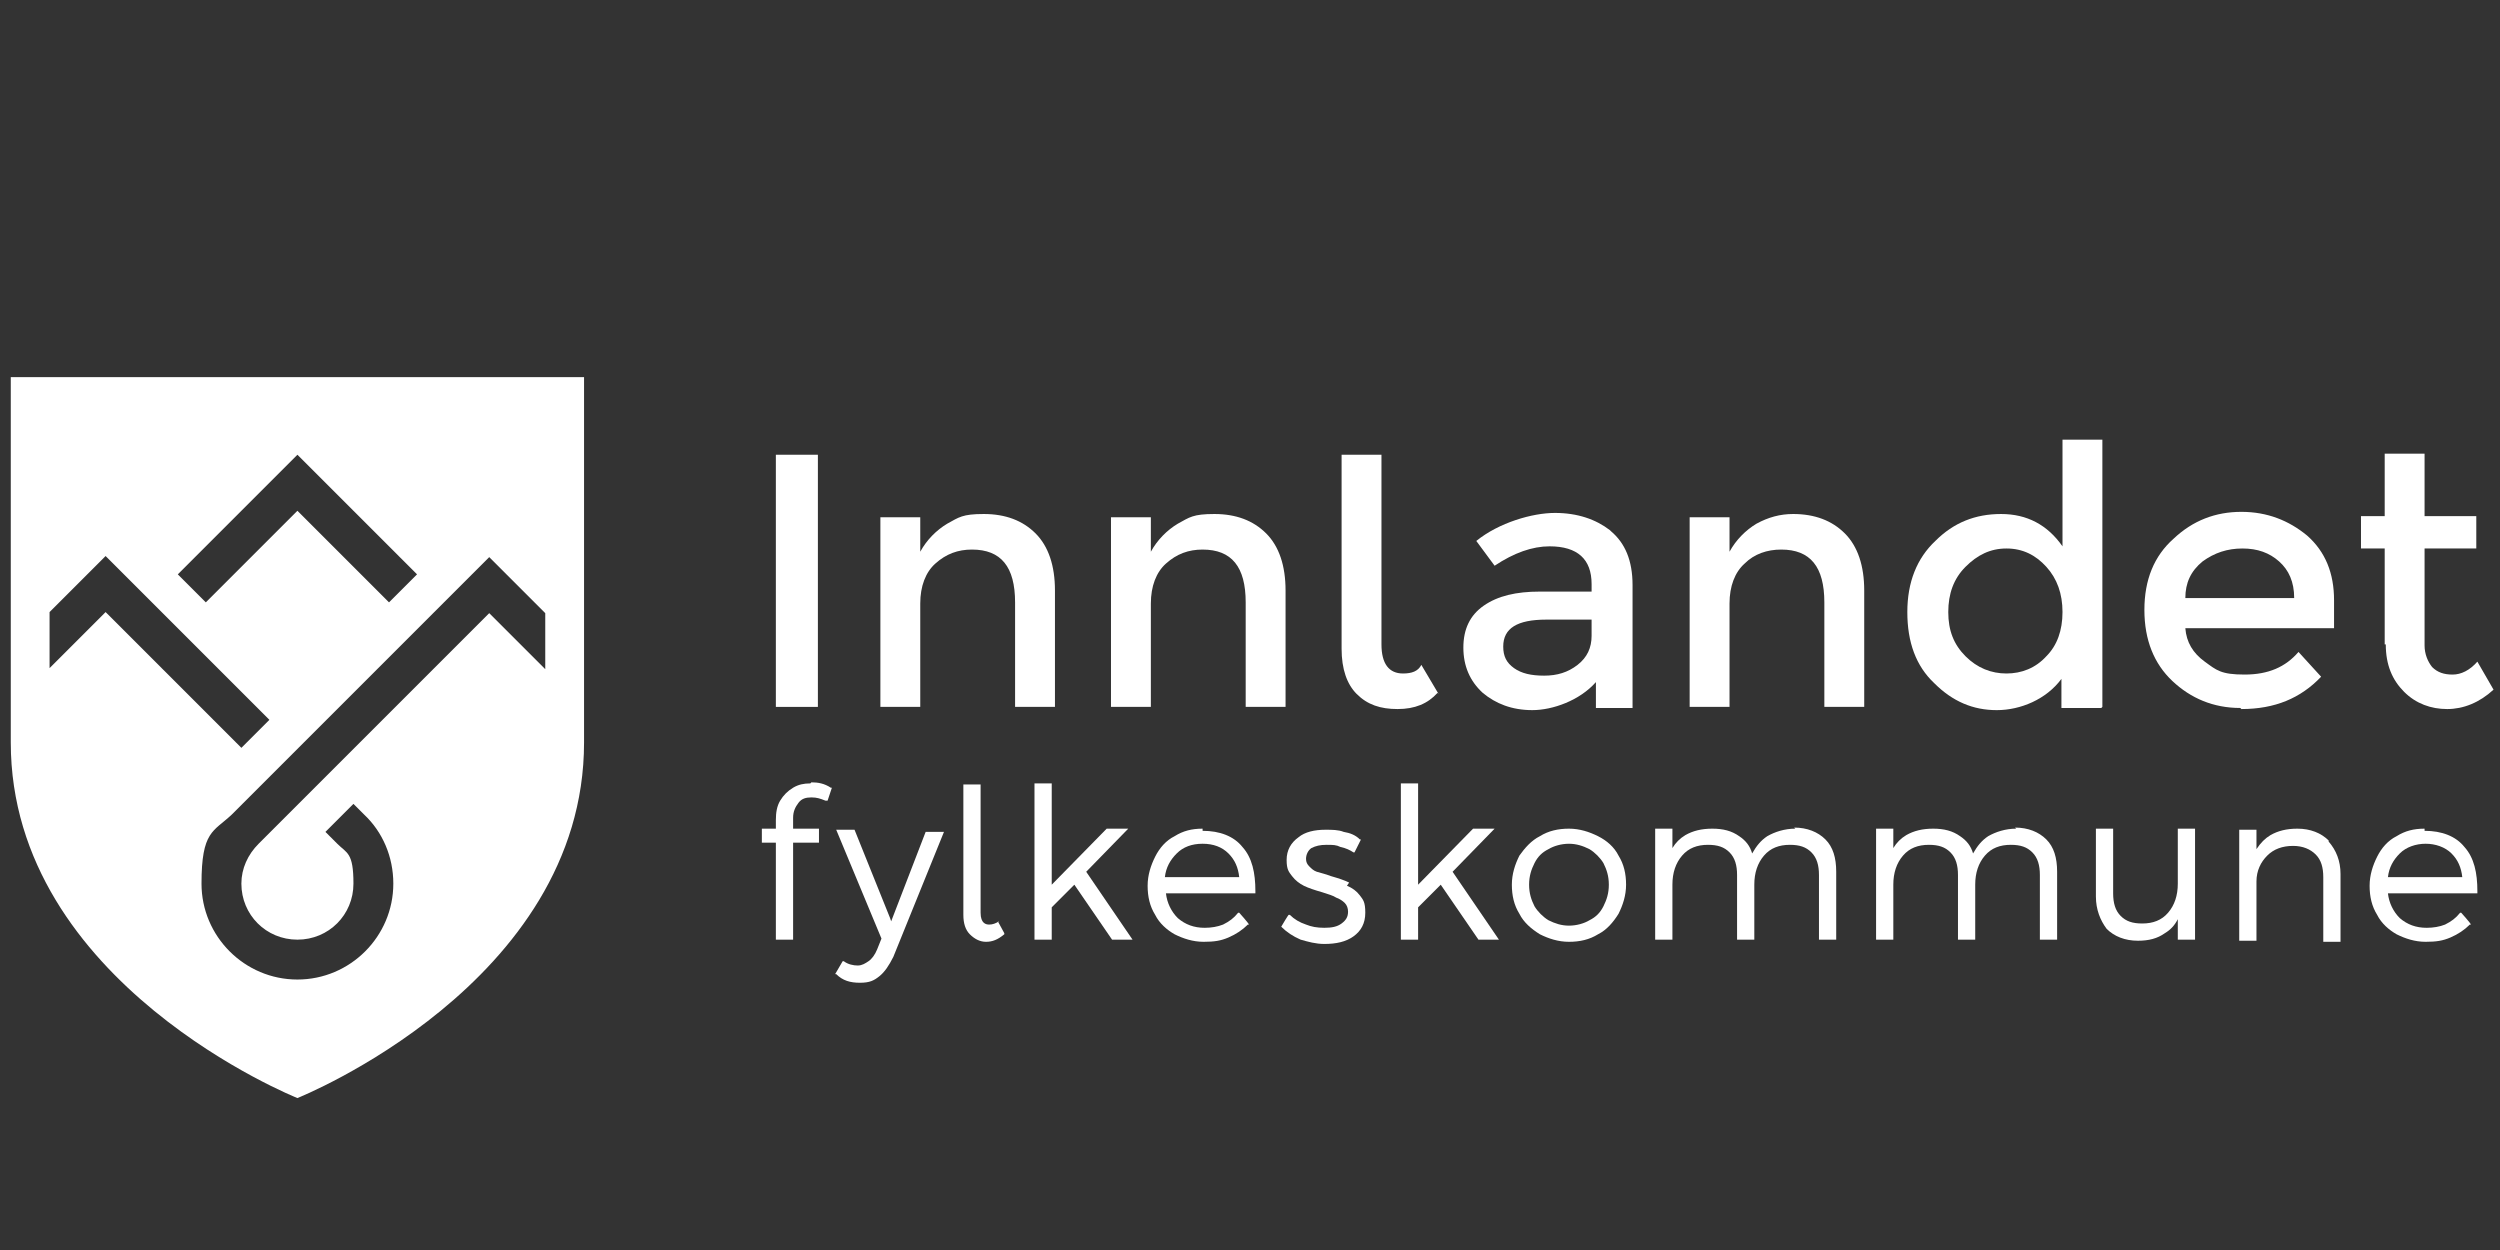 <?xml version="1.0" encoding="UTF-8"?>
<svg id="Lager_1" xmlns="http://www.w3.org/2000/svg" version="1.1" viewBox="0 0 232 116">
  <rect x="0" y="0" width="232" height="116" fill="#333333" stroke="none"/>
  <!-- Generator: Adobe Illustrator 29.3.1, SVG Export Plug-In . SVG Version: 2.1.0 Build 151)  -->
  <defs>
    <style>
      .st0 {
        fill: #fff;
      }
    </style>
  </defs>
  <path class="st0" d="M1,35v33.9c0,22.4,26.6,33,26.6,33,0,0,26.6-10.6,26.6-33v-33.9H1ZM27.6,42.2l11.1,11.1-2.6,2.6-8.5-8.5-8.5,8.5-2.6-2.6,11.1-11.1ZM9.8,56.8l-5.2,5.2v-5.2l5.2-5.2,15.2,15.2-2.6,2.6-12.6-12.6ZM50.6,56.9v5.2l-5.2-5.2-21.4,21.4c-1,1-1.6,2.3-1.6,3.7,0,2.9,2.3,5.2,5.2,5.2s5.2-2.3,5.2-5.2-.6-2.8-1.5-3.7l-1.1-1.1,2.6-2.6,1,1c1.7,1.6,2.7,3.9,2.7,6.4,0,4.9-4,8.9-8.9,8.9s-8.9-4-8.9-8.9,1.1-4.8,2.8-6.4l23.9-23.9,5.2,5.2h0Z"/>
  <path class="st0" d="M75.9,42.2h-3.9v23.4h3.9v-23.4Z"/>
  <path class="st0" d="M97.9,65.6v-10.8c0-2.3-.6-4.1-1.8-5.3-1.2-1.2-2.8-1.8-4.8-1.8s-2.3.3-3.4.9c-1,.6-1.9,1.5-2.5,2.6v-3.2h-3.7v17.6h3.7v-9.6c0-1.6.5-2.9,1.4-3.7,1-.9,2.1-1.3,3.4-1.3,2.7,0,4,1.6,4,4.9v9.7h3.7Z"/>
  <path class="st0" d="M106.8,56c0-1.6.5-2.9,1.4-3.7,1-.9,2.1-1.3,3.4-1.3,2.7,0,4,1.6,4,4.9v9.7h3.7v-10.8c0-2.3-.6-4.1-1.8-5.3-1.2-1.2-2.8-1.8-4.8-1.8s-2.3.3-3.4.9c-1,.6-1.9,1.5-2.5,2.6v-3.2h-3.7v17.6h3.7v-9.6Z"/>
  <path class="st0" d="M133.5,64.4l-1.6-2.7c-.3.6-.9.8-1.7.8-1.3,0-2-.9-2-2.7v-17.6h-3.7v18c0,1.9.5,3.3,1.4,4.2,1,1,2.2,1.4,3.8,1.4s2.8-.5,3.7-1.5Z"/>
  <path class="st0" d="M149.4,49.2c-1.3-1-3-1.6-5.1-1.6s-5.2.9-7.3,2.6l1.7,2.3c1.8-1.2,3.5-1.8,5.1-1.8,2.6,0,3.9,1.2,3.9,3.5v.7h-4.8c-2.2,0-3.9.4-5.2,1.3-1.3.9-1.9,2.2-1.9,3.9s.6,3.1,1.8,4.2c1.2,1,2.7,1.6,4.6,1.6s4.4-.9,5.9-2.6v2.4h3.4v-11.4c0-2.3-.7-3.9-2-5h0ZM147.7,59c0,1.1-.4,2-1.3,2.7-.9.7-1.9,1-3.1,1s-2.1-.2-2.8-.7c-.7-.5-1-1.1-1-2,0-1.7,1.3-2.5,4-2.5h4.2v1.5Z"/>
  <path class="st0" d="M166.4,47.7c-1.2,0-2.3.3-3.4.9-1,.6-1.9,1.5-2.5,2.6v-3.2h-3.7v17.6h3.7v-9.6c0-1.6.5-2.9,1.4-3.7.9-.9,2.1-1.3,3.4-1.3,2.7,0,4,1.6,4,4.9v9.7h3.7v-10.8c0-2.3-.6-4.1-1.8-5.3-1.2-1.2-2.8-1.8-4.8-1.8Z"/>
  <path class="st0" d="M195.1,65.6v-24.8h-3.7v9.9c-1.4-2-3.3-3-5.7-3s-4.4.8-6.1,2.5c-1.7,1.6-2.6,3.8-2.6,6.6s.8,5,2.5,6.6c1.7,1.7,3.6,2.5,5.8,2.5s4.6-1,6-2.9v2.7h3.7ZM189.9,60.9c-1,1.1-2.3,1.6-3.7,1.6s-2.7-.5-3.8-1.6c-1.1-1.1-1.6-2.4-1.6-4.1s.5-3.1,1.6-4.2c1.1-1.1,2.3-1.7,3.8-1.7s2.7.6,3.7,1.7c1,1.1,1.5,2.5,1.5,4.2s-.5,3.1-1.5,4.1h0Z"/>
  <path class="st0" d="M208,65.8c3.1,0,5.5-1,7.4-3l-2.1-2.3c-1.2,1.4-2.8,2.1-5,2.1s-2.6-.4-3.7-1.2c-1.1-.8-1.7-1.8-1.8-3.1h13.8v-2.6c0-2.5-.8-4.5-2.5-6-1.7-1.4-3.7-2.2-6.1-2.2s-4.5.8-6.3,2.5c-1.8,1.6-2.7,3.8-2.7,6.6s.9,5,2.6,6.6,3.8,2.5,6.3,2.5h0ZM204.4,52.1c1.1-.8,2.3-1.2,3.7-1.2s2.5.4,3.4,1.2c.9.8,1.4,1.9,1.4,3.4h-10.1c0-1.4.5-2.5,1.6-3.4h0Z"/>
  <path class="st0" d="M221.4,59.8c0,1.9.6,3.3,1.7,4.4,1.1,1.1,2.5,1.6,4,1.6s3-.6,4.3-1.8l-1.5-2.6c-.7.8-1.5,1.2-2.3,1.2s-1.4-.2-1.9-.7c-.4-.5-.7-1.2-.7-2v-9h4.8v-3h-4.8v-5.8h-3.7v5.8h-2.2v3h2.2v8.9Z"/>
  <path class="st0" d="M75.2,72.7c-.6,0-1.1.1-1.6.4-.5.3-.9.7-1.2,1.2-.3.5-.4,1.1-.4,1.8v.8h-1.3v1.3h1.3v9h1.6v-9h2.4v-1.3h-2.4v-1c0-.6.2-1,.5-1.4s.7-.5,1.2-.5.8.1,1.3.3h.2c0,0,.4-1.2.4-1.2h-.1c-.6-.4-1.2-.5-1.8-.5h0Z"/>
  <path class="st0" d="M82.6,85.2l-3.3-8.2h0c0,0-1.7,0-1.7,0l4.2,10.1-.4,1c-.2.5-.5.9-.8,1.1-.3.2-.6.4-1,.4s-.9-.1-1.3-.4h-.1c0,0-.7,1.2-.7,1.2h.1c.6.6,1.3.8,2.2.8s1.3-.2,1.8-.6c.5-.4.9-1,1.3-1.8l4.7-11.6h-1.7l-3.2,8.3h0Z"/>
  <path class="st0" d="M104.7,76.9h-2l-5.1,5.2v-9.4h-1.6v14.5h1.6v-3l2.1-2.1,3.5,5.1h1.9l-4.3-6.3,3.9-4Z"/>
  <path class="st0" d="M111.6,76.9c-1,0-1.8.2-2.6.7-.8.4-1.4,1.1-1.8,1.9-.4.8-.7,1.7-.7,2.7s.2,1.9.7,2.7c.4.8,1.1,1.4,1.8,1.8.8.4,1.7.7,2.7.7s1.6-.1,2.3-.4c.7-.3,1.3-.7,1.8-1.2h.1c0-.1-.9-1.1-.9-1.1h-.1c-.4.5-.8.8-1.4,1.1-.5.2-1.1.3-1.7.3-1,0-1.8-.3-2.5-.9-.6-.6-1-1.4-1.1-2.3h8.3v-.2c0-1.7-.3-3.1-1.2-4.1-.8-1-2.1-1.5-3.7-1.5h0ZM108.1,81.4c.1-.9.5-1.6,1.1-2.2.6-.6,1.4-.9,2.4-.9s1.8.3,2.4.9c.6.6.9,1.3,1,2.2h-6.8Z"/>
  <path class="st0" d="M125.2,81.9c-.4-.2-1-.4-1.7-.6-.5-.2-1-.3-1.3-.4-.3-.1-.5-.3-.7-.5-.2-.2-.3-.4-.3-.7,0-.4.2-.8.5-1,.4-.2.8-.3,1.4-.3s.9,0,1.3.2c.5.1.9.3,1.2.5h.1c0,0,.6-1.2.6-1.2h-.1c-.4-.4-.9-.6-1.5-.7-.5-.2-1.1-.2-1.7-.2-1,0-1.9.2-2.5.7-.7.5-1.1,1.2-1.1,2.1s.2,1.1.5,1.5c.3.4.7.7,1.1.9.4.2,1,.4,1.7.6.6.2,1,.3,1.3.5.3.1.6.3.8.5.2.2.3.5.3.8,0,.5-.2.8-.6,1.1-.4.3-.9.4-1.6.4s-1.2-.1-1.7-.3c-.6-.2-1.1-.5-1.5-.9h-.1c0-.1-.7,1.1-.7,1.1h0c.5.5,1.1.9,1.8,1.2.7.2,1.4.4,2.2.4,1.1,0,2-.2,2.7-.7.7-.5,1.1-1.2,1.1-2.2s-.2-1.2-.5-1.6c-.3-.4-.7-.7-1.2-.9h0Z"/>
  <path class="st0" d="M138.7,76.9h-2l-5.1,5.2v-9.4h-1.6v14.5h1.6v-3l2.1-2.1,3.5,5.1h1.9l-4.3-6.3,3.9-4Z"/>
  <path class="st0" d="M148.3,77.6c-.8-.4-1.7-.7-2.7-.7s-1.9.2-2.7.7c-.8.4-1.4,1.1-1.9,1.8-.4.8-.7,1.7-.7,2.7s.2,1.9.7,2.7c.4.8,1.1,1.4,1.9,1.9.8.4,1.7.7,2.7.7s1.9-.2,2.7-.7c.8-.4,1.4-1.1,1.9-1.9.4-.8.7-1.7.7-2.7s-.2-1.9-.7-2.7c-.4-.8-1.1-1.4-1.9-1.8h0ZM148.8,84.1c-.3.6-.7,1-1.3,1.3-.5.3-1.2.5-1.9.5s-1.3-.2-1.9-.5c-.5-.3-1-.8-1.3-1.3-.3-.6-.5-1.2-.5-2s.2-1.4.5-2c.3-.6.7-1,1.3-1.3.5-.3,1.2-.5,1.9-.5s1.3.2,1.9.5c.5.3,1,.8,1.3,1.3.3.6.5,1.2.5,2s-.2,1.4-.5,2Z"/>
  <path class="st0" d="M166.6,76.9c-1,0-1.9.3-2.6.7-.6.4-1,.9-1.4,1.6-.2-.7-.6-1.2-1.2-1.6-.7-.5-1.5-.7-2.5-.7-1,0-1.8.2-2.5.6-.5.3-.9.7-1.2,1.2v-1.8h-1.6v10.3h1.6v-5.1c0-1.1.3-2,.9-2.7.6-.7,1.4-1,2.4-1,.9,0,1.5.2,2,.7.5.5.7,1.2.7,2.1v6h1.6v-5.1c0-1.1.3-2,.9-2.7.6-.7,1.4-1,2.4-1,.9,0,1.5.2,2,.7.5.5.7,1.2.7,2.1v6h1.6v-6.3c0-1.3-.3-2.3-1-3s-1.7-1.1-2.9-1.1h0Z"/>
  <path class="st0" d="M187.1,76.9c-1,0-1.9.3-2.6.7-.6.4-1,.9-1.4,1.6-.2-.7-.6-1.2-1.2-1.6-.7-.5-1.5-.7-2.5-.7-1,0-1.8.2-2.5.6-.5.3-.9.7-1.2,1.2v-1.8h-1.6v10.3h1.6v-5.1c0-1.1.3-2,.9-2.7.6-.7,1.4-1,2.4-1,.9,0,1.5.2,2,.7.5.5.7,1.2.7,2.1v6h1.6v-5.1c0-1.1.3-2,.9-2.7.6-.7,1.4-1,2.4-1,.9,0,1.5.2,2,.7.5.5.7,1.2.7,2.1v6h1.6v-6.3c0-1.3-.3-2.3-1-3s-1.7-1.1-2.9-1.1h0Z"/>
  <path class="st0" d="M202.1,82c0,1.1-.3,2-.9,2.7-.6.7-1.4,1-2.4,1-.9,0-1.5-.2-2-.7-.5-.5-.7-1.2-.7-2.1v-6h-1.6v6.3c0,1.2.4,2.2,1,3,.7.7,1.7,1.1,2.9,1.1,1,0,1.8-.2,2.5-.7.5-.3.9-.7,1.2-1.3v1.9h1.6v-10.3h-1.6v5.1h0Z"/>
  <path class="st0" d="M216.1,78c-.7-.7-1.7-1.1-2.9-1.1-1,0-1.8.2-2.5.6-.5.3-.9.7-1.3,1.3v-1.8h-1.6v10.3h1.6v-5.5c0-1,.4-1.8,1-2.4.6-.6,1.4-.9,2.4-.9.9,0,1.6.3,2.1.8.5.5.7,1.2.7,2.1v6h1.6v-6.3c0-1.2-.4-2.2-1.1-3h0Z"/>
  <path class="st0" d="M225,76.9c-1,0-1.8.2-2.6.7-.8.4-1.4,1.1-1.8,1.9-.4.8-.7,1.7-.7,2.7s.2,1.9.7,2.7c.4.8,1.1,1.4,1.8,1.8.8.4,1.7.7,2.7.7s1.6-.1,2.3-.4c.7-.3,1.3-.7,1.8-1.2h.1c0-.1-.9-1.1-.9-1.1h-.1c-.4.5-.8.8-1.4,1.1-.5.2-1.1.3-1.7.3-1,0-1.8-.3-2.5-.9-.6-.6-1-1.4-1.1-2.3h8.3v-.2c0-1.7-.3-3.1-1.2-4.1-.8-1-2.1-1.5-3.7-1.5h0ZM221.6,81.4c.1-.9.5-1.6,1.1-2.2.6-.6,1.5-.9,2.4-.9s1.8.3,2.4.9c.6.6.9,1.3,1,2.2h-6.8Z"/>
  <path class="st0" d="M92.7,85.5c-.3.2-.6.3-.9.3s-.8-.1-.8-1.1v-11.9h-1.6v12.1c0,.8.2,1.4.6,1.8.4.4.9.7,1.5.7s1.1-.2,1.7-.7h0c0,0,0-.1,0-.1l-.6-1.1h0Z"/>
</svg>